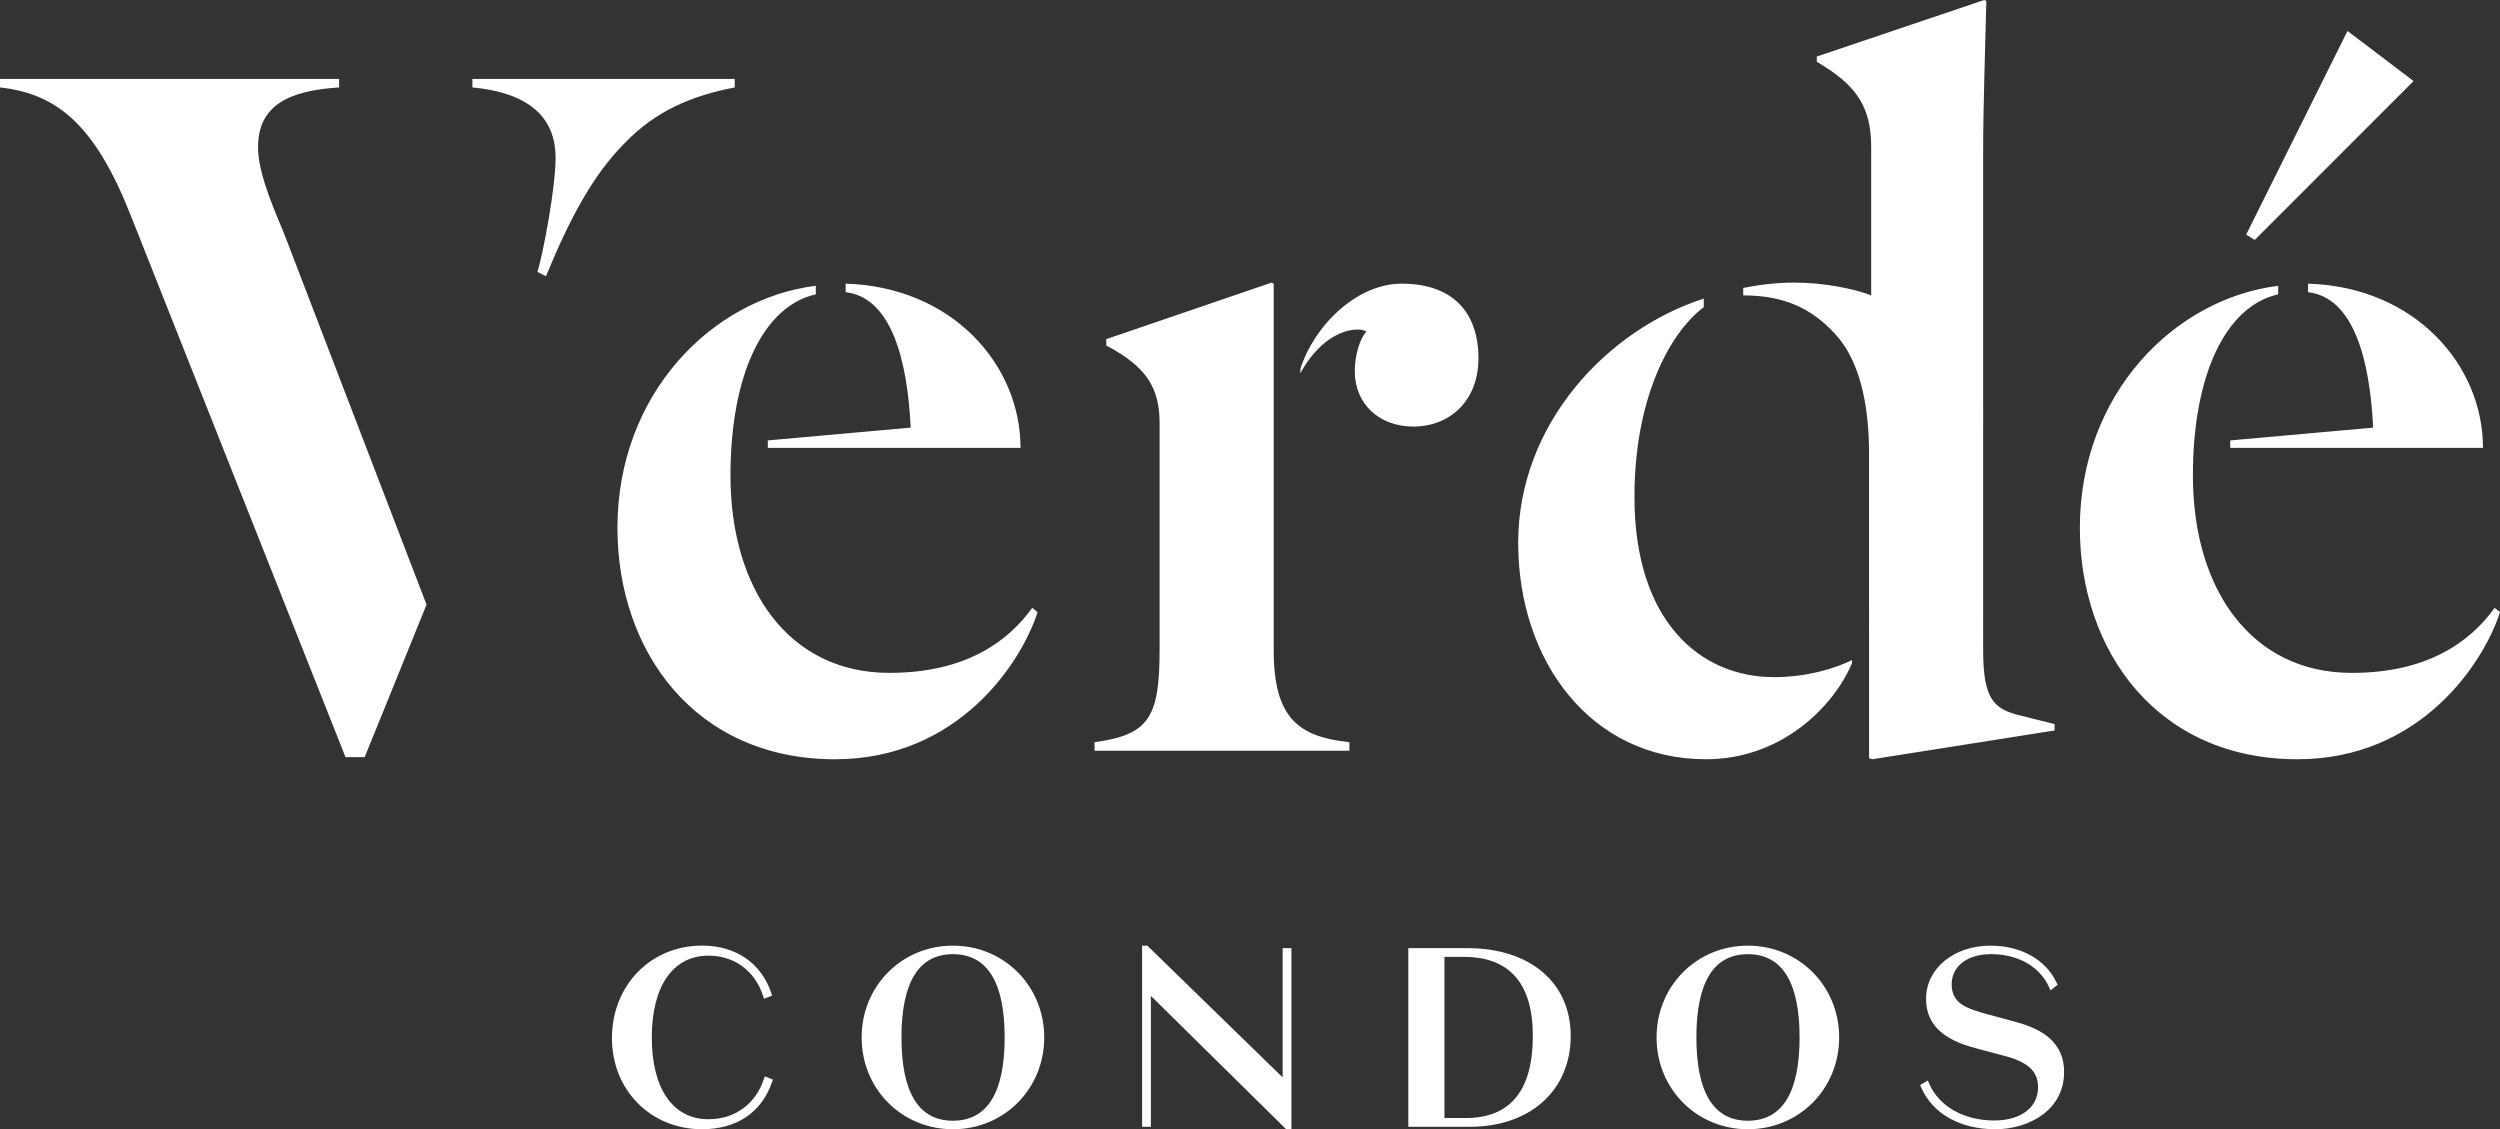 <?xml version="1.0" encoding="utf-8"?>
<!-- Generator: Adobe Illustrator 16.0.0, SVG Export Plug-In . SVG Version: 6.00 Build 0)  -->
<!DOCTYPE svg PUBLIC "-//W3C//DTD SVG 1.1//EN" "http://www.w3.org/Graphics/SVG/1.1/DTD/svg11.dtd">
<svg version="1.1" id="Layer_1" xmlns="http://www.w3.org/2000/svg" xmlns:xlink="http://www.w3.org/1999/xlink" x="0px" y="0px"
	 width="201.73px" height="91.122px" viewBox="0 0 201.73 91.122" enable-background="new 0 0 201.73 91.122" xml:space="preserve">
<rect x="0" y="0" width="201.73" height="91.122" fill="#333333" stroke="none"/>
<g>
	<g>
		<defs>
			<rect id="SVGID_1_" x="0" width="201.73" height="91.122"/>
		</defs>
		<clipPath id="SVGID_2_">
			<use xlink:href="#SVGID_1_"  overflow="visible"/>
		</clipPath>
		<path clip-path="url(#SVGID_2_)" fill="#FFFFFF" d="M201.73,49.392l-0.432-0.345c-1.979,2.754-5.421,5.25-11.528,5.25
			c-8.091,0-12.821-6.713-12.821-15.919c0-8.174,2.667-13.681,6.883-14.627v-0.689c-8.346,1.032-16.004,8.69-16.004,19.532
			c0,9.981,6.281,18.672,17.553,18.672C195.363,61.266,200.439,53.436,201.73,49.392 M179.961,36.141h20.395
			c0-6.712-5.508-12.993-14.112-13.251v0.688c3.7,0.431,4.991,5.507,5.249,10.928l-11.53,1.033L179.961,36.141L179.961,36.141z
			 M181.939,19.362l12.819-12.821l-5.334-4.044l-8.175,16.434L181.939,19.362z M151.076,61.266l14.714-2.323v-0.517l-3.097-0.774
			c-1.809-0.517-2.668-1.29-2.668-5.161V12.133c0-3.442,0.172-8.518,0.258-12.046L160.111,0l-13.509,4.561v0.43
			c3.269,1.894,4.388,3.7,4.388,6.884v11.961c-1.291-0.517-3.786-1.033-6.195-1.033c-1.463,0-2.84,0.172-4.13,0.431v0.602
			c3.271,0,5.506,1.032,7.399,3.097c2.322,2.496,2.754,6.626,2.754,9.724V61.18L151.076,61.266z M137.481,24.782v-0.688
			c-7.745,2.495-14.975,10.067-14.975,19.704c0,9.552,5.854,17.468,15.146,17.468c6.022,0,10.24-4.131,11.789-7.744v-0.26
			c-1.204,0.605-3.528,1.378-6.281,1.378c-6.023,0-11.273-4.56-11.273-14.541C131.886,32.268,134.641,26.933,137.481,24.782
			 M119.298,28.913c0-3.7-2.063-6.024-6.193-6.024c-3.614,0-7.058,3.356-8.177,6.884v0.344c1.464-2.668,3.356-3.528,4.647-3.528
			c0.258,0,0.602,0.086,0.688,0.172c-0.516,0.517-0.944,1.894-0.944,3.184c0,2.668,1.979,4.475,4.731,4.475
			C116.975,34.42,119.298,32.354,119.298,28.913 M108.885,59.889c-4.044-0.43-6.107-1.893-6.107-7.398V22.889l-0.172-0.086
			l-13.337,4.562v0.516c3.269,1.721,4.302,3.441,4.302,6.281v18.242c0,5.508-0.861,6.885-5.249,7.486v0.688h20.563V59.889z
			 M83.725,49.391l-0.431-0.344c-1.979,2.754-5.421,5.248-11.53,5.248c-8.089,0-12.821-6.711-12.821-15.917
			c0-8.175,2.668-13.681,6.885-14.628v-0.689c-8.347,1.033-16.005,8.691-16.005,19.533c0,9.981,6.281,18.672,17.553,18.672
			C77.358,61.266,82.434,53.436,83.725,49.391 M61.956,36.141h20.393c0-6.712-5.508-12.994-14.111-13.251v0.688
			c3.7,0.43,4.99,5.506,5.249,10.927l-11.53,1.033V36.141z M50.424,11.531c2.409-2.495,5.249-3.786,8.863-4.475V6.368H38.119v0.688
			c3.7,0.345,6.712,1.807,6.712,5.68c0,2.323-0.947,7.486-1.463,9.206l0.689,0.345C46.036,17.468,47.928,14.027,50.424,11.531
			 M22.889,18.759c-1.205-2.839-2.066-5.077-2.066-6.884c0-3.27,2.324-4.561,6.54-4.819V6.368H0v0.688
			c4.733,0.516,7.745,3.184,10.584,10.412l17.295,43.626h1.549l4.991-12.305L22.889,18.759z"/>
	</g>
	<g>
		<defs>
			<rect id="SVGID_3_" x="0" width="201.73" height="91.122"/>
		</defs>
		<clipPath id="SVGID_4_">
			<use xlink:href="#SVGID_3_"  overflow="visible"/>
		</clipPath>
		<path clip-path="url(#SVGID_4_)" fill="#FFFFFF" d="M52.594,83.713c0-4.133,1.709-6.6,4.571-6.6c2.089,0,3.736,1.209,4.405,3.234
			l0.081,0.246l0.656-0.262l-0.076-0.221c-0.827-2.419-2.861-3.807-5.583-3.807c-4.145,0-7.269,3.21-7.269,7.468
			c0,4.188,3.124,7.349,7.269,7.349c2.79,0,4.794-1.346,5.643-3.787l0.076-0.219l-0.655-0.263l-0.082,0.244
			c-0.678,2.015-2.347,3.217-4.465,3.217C54.303,90.315,52.594,87.848,52.594,83.713 M81.068,83.713
			c0,4.459-1.404,6.721-4.174,6.721c-2.757,0-4.153-2.262-4.153-6.721s1.396-6.719,4.153-6.719
			C79.664,76.995,81.068,79.254,81.068,83.713 M84.261,83.713c0-4.152-3.236-7.406-7.367-7.406c-4.132,0-7.367,3.254-7.367,7.406
			c0,4.154,3.235,7.408,7.367,7.408C81.025,91.122,84.261,87.868,84.261,83.713 M103.783,91.122h0.424V76.506h-0.708v10.43
			L92.581,76.307h-0.423v14.615h0.707V80.358l10.847,10.693L103.783,91.122z M123.688,83.594c0,4.395-1.818,6.621-5.406,6.621
			h-1.727V77.213h1.566C121.815,77.213,123.688,79.361,123.688,83.594 M126.744,83.594c0-4.305-3.274-7.088-8.343-7.088h-4.761
			v14.416h4.979C123.479,90.922,126.744,87.978,126.744,83.594 M145.212,83.713c0,4.459-1.404,6.721-4.174,6.721
			c-2.756,0-4.153-2.262-4.153-6.721s1.397-6.719,4.153-6.719C143.807,76.995,145.212,79.254,145.212,83.713 M148.406,83.713
			c0-4.152-3.237-7.406-7.368-7.406s-7.367,3.254-7.367,7.406c0,4.154,3.236,7.408,7.367,7.408S148.406,87.868,148.406,83.713
			 M165.459,79.918l0.576-0.449l-0.083-0.176c-0.881-1.871-2.876-2.986-5.334-2.986c-2.964,0-5.199,1.842-5.199,4.283
			c0,2.605,2.192,3.517,4.102,4.018l2.09,0.557h0.003c2.017,0.512,2.84,1.256,2.84,2.57c0,1.629-1.388,2.68-3.536,2.68
			c-2.448,0-4.458-1.14-5.248-2.977l-0.109-0.256l-0.623,0.373l0.086,0.195c0.911,2.111,3.145,3.371,5.976,3.371
			c2.761,0,5.556-1.582,5.556-4.603c0-2.673-2.159-3.593-4.041-4.097l-2.068-0.557c-1.843-0.496-2.963-0.91-2.963-2.449
			c0-1.451,1.276-2.424,3.179-2.424c2.165,0,3.912,0.989,4.673,2.645L165.459,79.918z"/>
	</g>
</g>
</svg>
